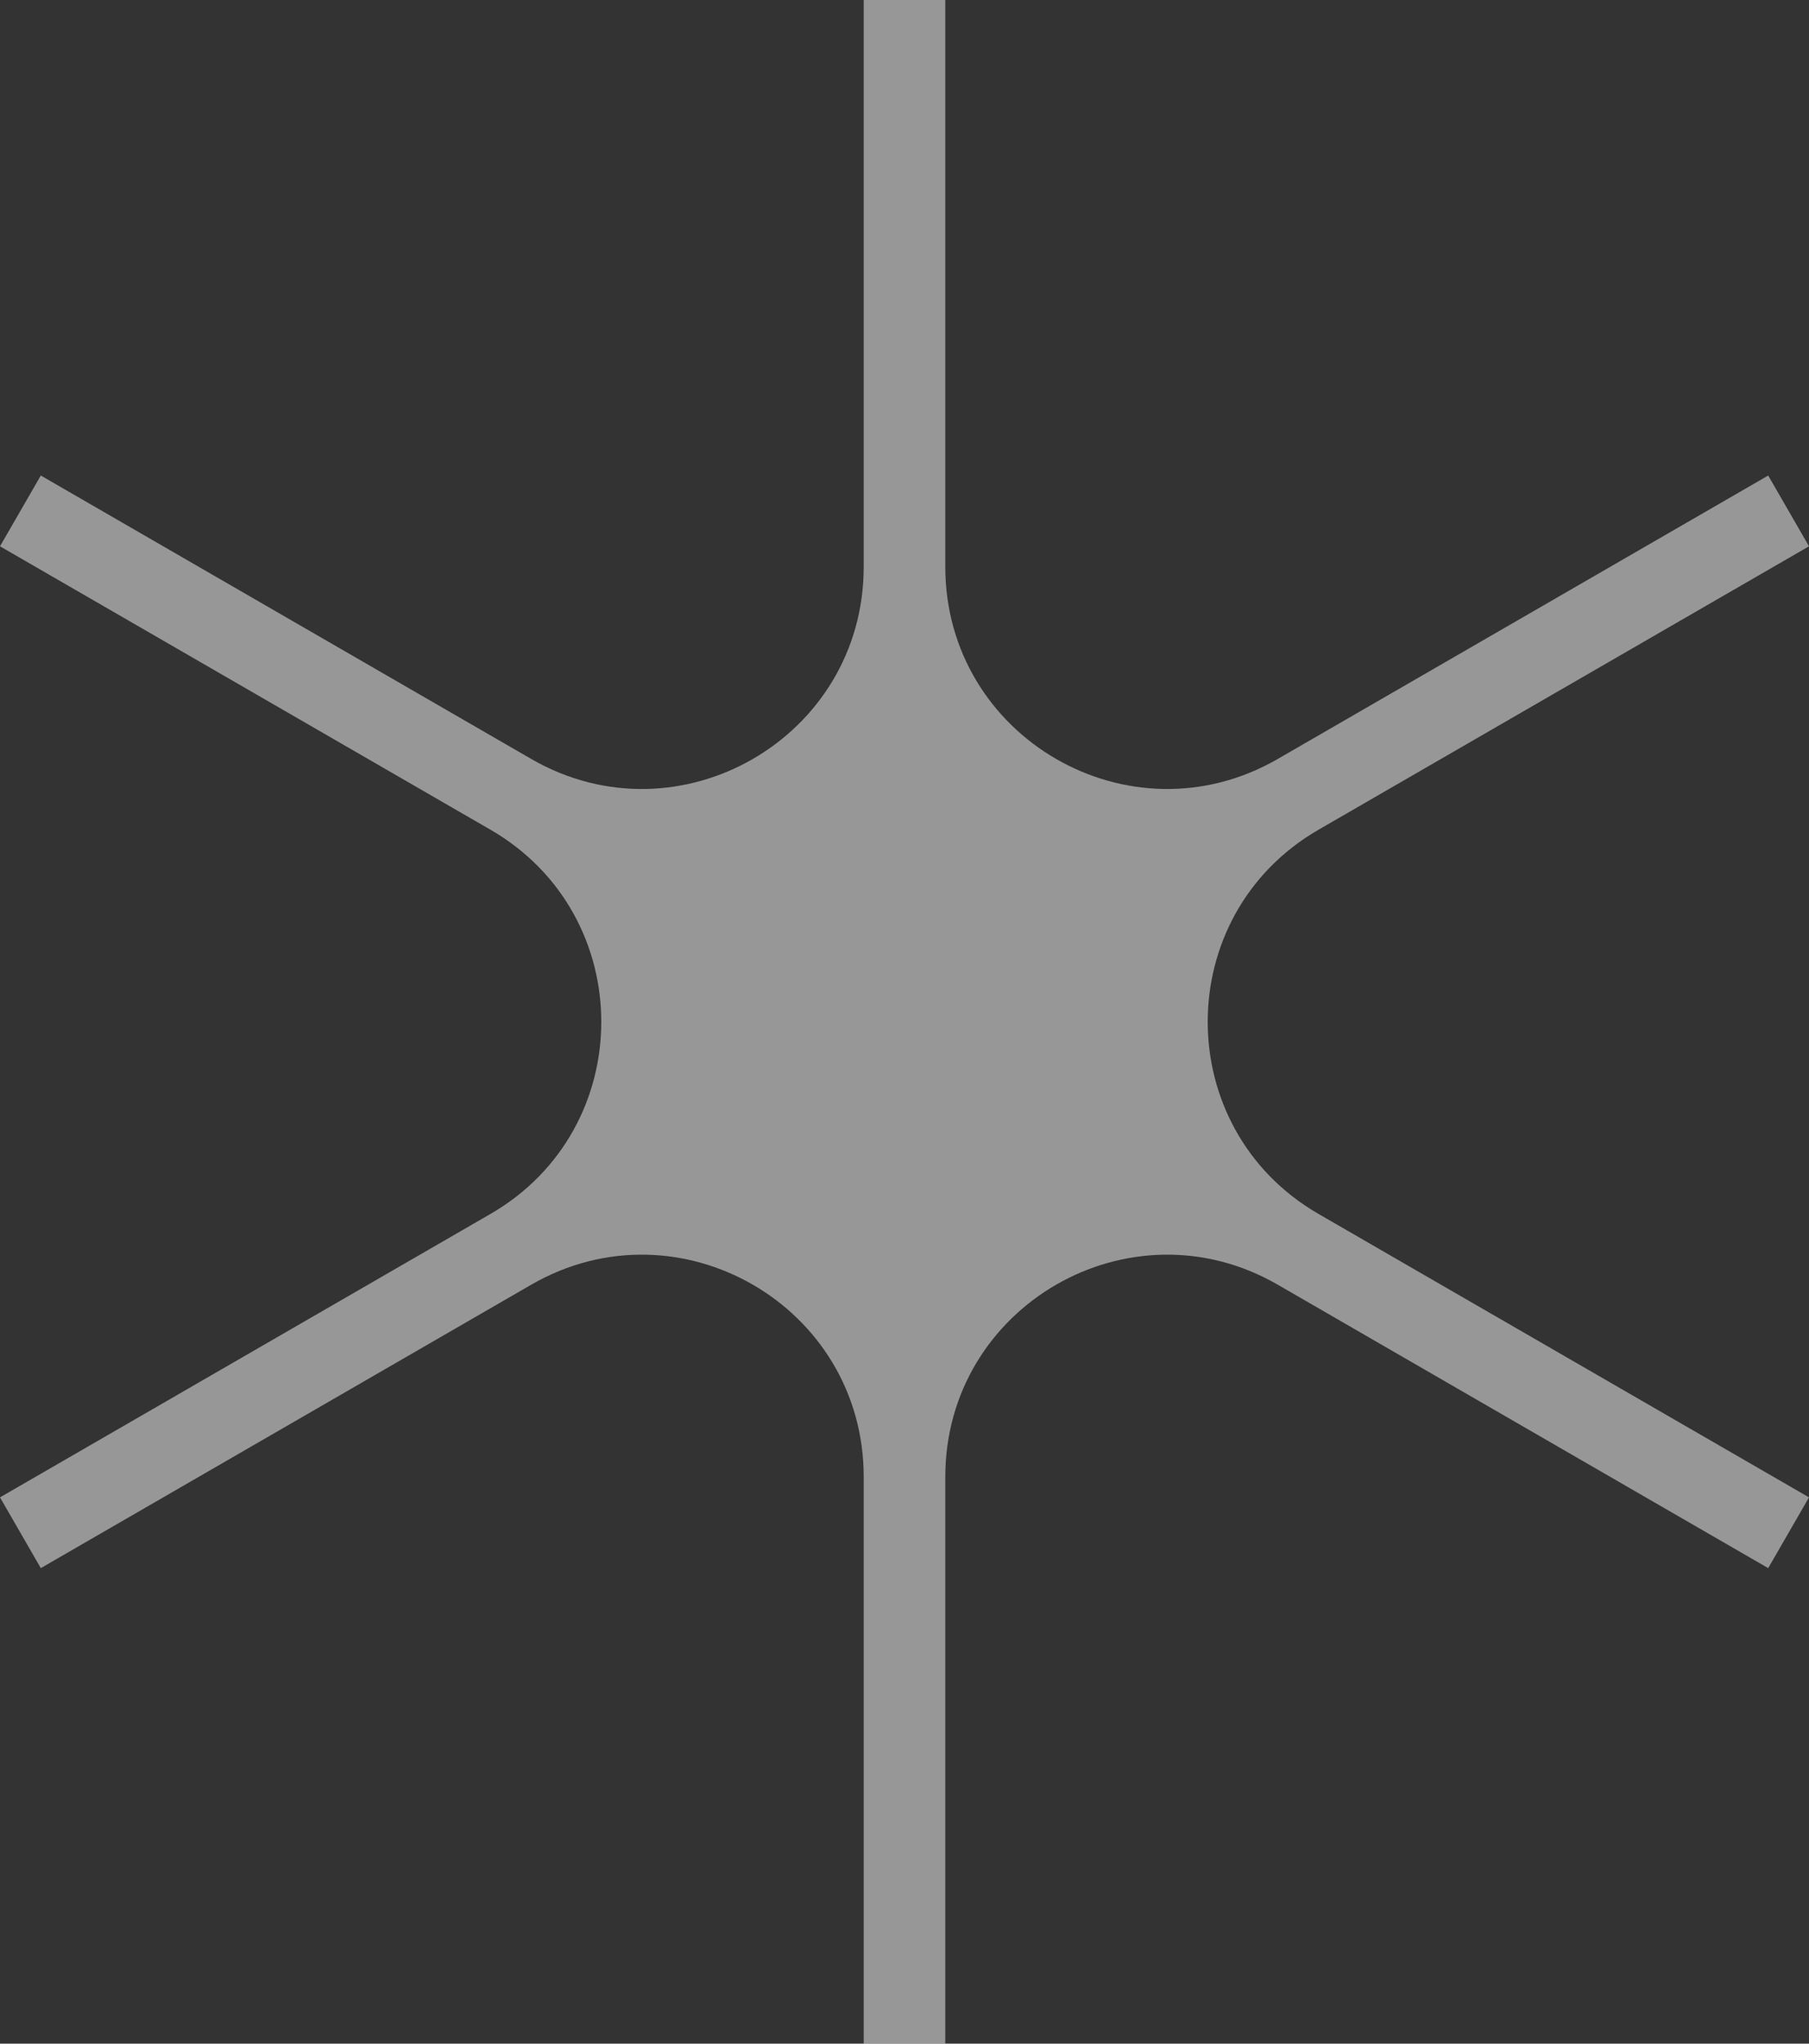 <?xml version="1.0" encoding="UTF-8"?> <svg xmlns="http://www.w3.org/2000/svg" width="85" height="96" viewBox="0 0 85 96" fill="none"><rect x="0" y="0" width="85" height="96" fill="#333333" stroke="none"/><path opacity="0.5" d="M85 25.662L83.083 22.338L60.038 35.652C53.094 39.662 44.417 34.648 44.417 26.627V0H40.583V26.627C40.583 34.648 31.906 39.662 24.962 35.652L1.917 22.338L0 25.662L23.045 38.975C29.989 42.986 29.989 53.014 23.045 57.025L0 70.338L1.917 73.662L24.962 60.348C31.906 56.338 40.583 61.352 40.583 69.373V96H44.417V69.373C44.417 61.352 53.094 56.338 60.038 60.348L83.083 73.662L85 70.338L61.955 57.025C55.011 53.014 55.011 42.986 61.955 38.975L85 25.662Z" fill="#FDFDFD"></path></svg> 